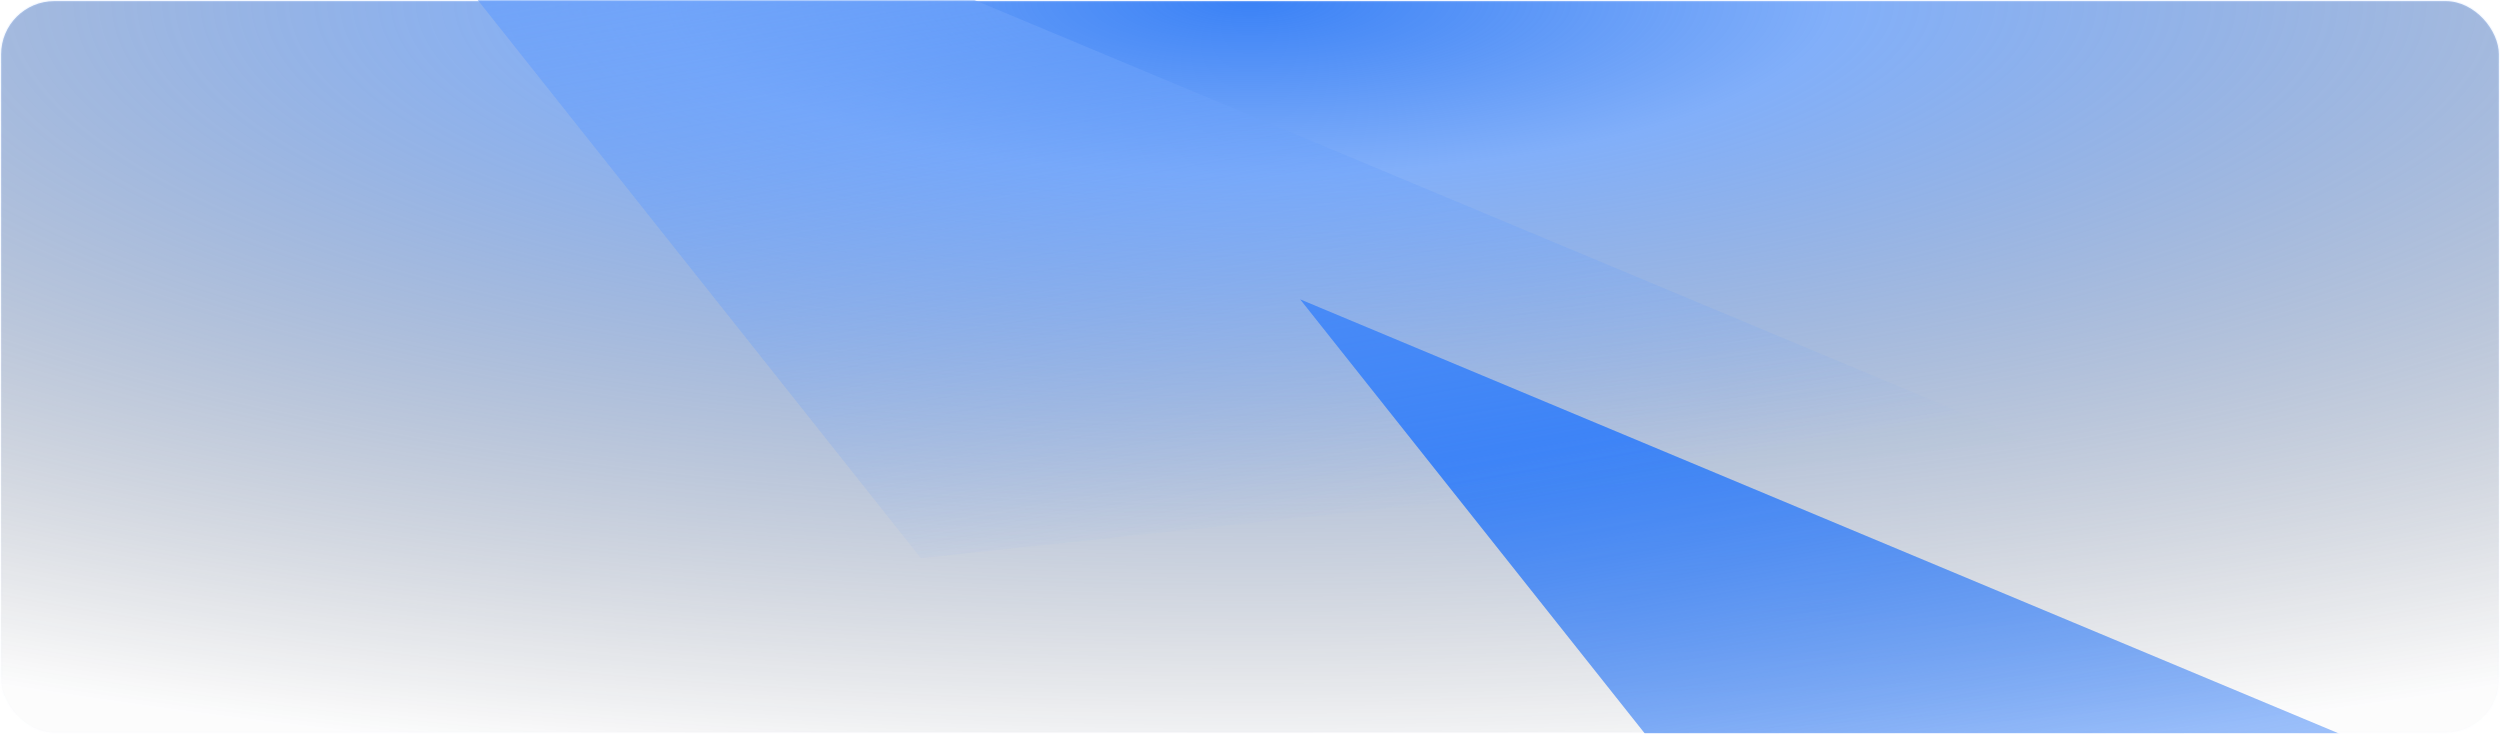<svg width="1104" height="324" viewBox="0 0 1104 324" fill="none" xmlns="http://www.w3.org/2000/svg">
<rect x="0.5" y="0.5" width="1103" height="323" rx="23.5" fill="url(#paint0_radial_2_30)" stroke="url(#paint1_linear_2_30)"/>
<mask id="mask0_2_30" style="mask-type:luminance" maskUnits="userSpaceOnUse" x="0" y="0" width="1104" height="324">
<rect x="0.5" y="0.5" width="1103" height="323" rx="23.5" fill="white" stroke="white"/>
</mask>
<g mask="url(#mask0_2_30)">
<g filter="url(#filter0_f_2_30)">
<path fill-rule="evenodd" clip-rule="evenodd" d="M574.137 132.184L1367.37 463.706L878.697 515.815L574.137 132.184Z" fill="url(#paint2_linear_2_30)"/>
</g>
<g filter="url(#filter1_f_2_30)">
<path fill-rule="evenodd" clip-rule="evenodd" d="M102.078 -137.153L895.312 194.369L406.639 246.479L102.078 -137.153Z" fill="url(#paint3_linear_2_30)"/>
</g>
</g>
<defs>
<filter id="filter0_f_2_30" x="438.223" y="-3.731" width="1065.06" height="655.46" filterUnits="userSpaceOnUse" color-interpolation-filters="sRGB">
<feFlood flood-opacity="0" result="BackgroundImageFix"/>
<feBlend mode="normal" in="SourceGraphic" in2="BackgroundImageFix" result="shape"/>
<feGaussianBlur stdDeviation="67.957" result="effect1_foregroundBlur_2_30"/>
</filter>
<filter id="filter1_f_2_30" x="-33.836" y="-273.067" width="1065.06" height="655.46" filterUnits="userSpaceOnUse" color-interpolation-filters="sRGB">
<feFlood flood-opacity="0" result="BackgroundImageFix"/>
<feBlend mode="normal" in="SourceGraphic" in2="BackgroundImageFix" result="shape"/>
<feGaussianBlur stdDeviation="67.957" result="effect1_foregroundBlur_2_30"/>
</filter>
<radialGradient id="paint0_radial_2_30" cx="0" cy="0" r="1" gradientUnits="userSpaceOnUse" gradientTransform="translate(552) rotate(90) scale(345.872 1178.53)">
<stop stop-color="#3B82F6"/>
<stop offset="0.223" stop-color="#3B82F6" stop-opacity="0.64"/>
<stop offset="1" stop-color="#0F172A" stop-opacity="0.01"/>
</radialGradient>
<linearGradient id="paint1_linear_2_30" x1="0" y1="0" x2="0" y2="324" gradientUnits="userSpaceOnUse">
<stop stop-color="#BED7FF" stop-opacity="0.16"/>
<stop offset="1" stop-color="#BED7FF" stop-opacity="0.01"/>
</linearGradient>
<linearGradient id="paint2_linear_2_30" x1="390.749" y1="246.272" x2="452.441" y2="604.962" gradientUnits="userSpaceOnUse">
<stop stop-color="#3B82F6"/>
<stop offset="1" stop-color="#3B82F6" stop-opacity="0.01"/>
</linearGradient>
<linearGradient id="paint3_linear_2_30" x1="-81.309" y1="-23.065" x2="-19.617" y2="335.625" gradientUnits="userSpaceOnUse">
<stop stop-color="#6BA1FA"/>
<stop offset="1" stop-color="#6BA1FA" stop-opacity="0.01"/>
</linearGradient>
</defs>
</svg>
